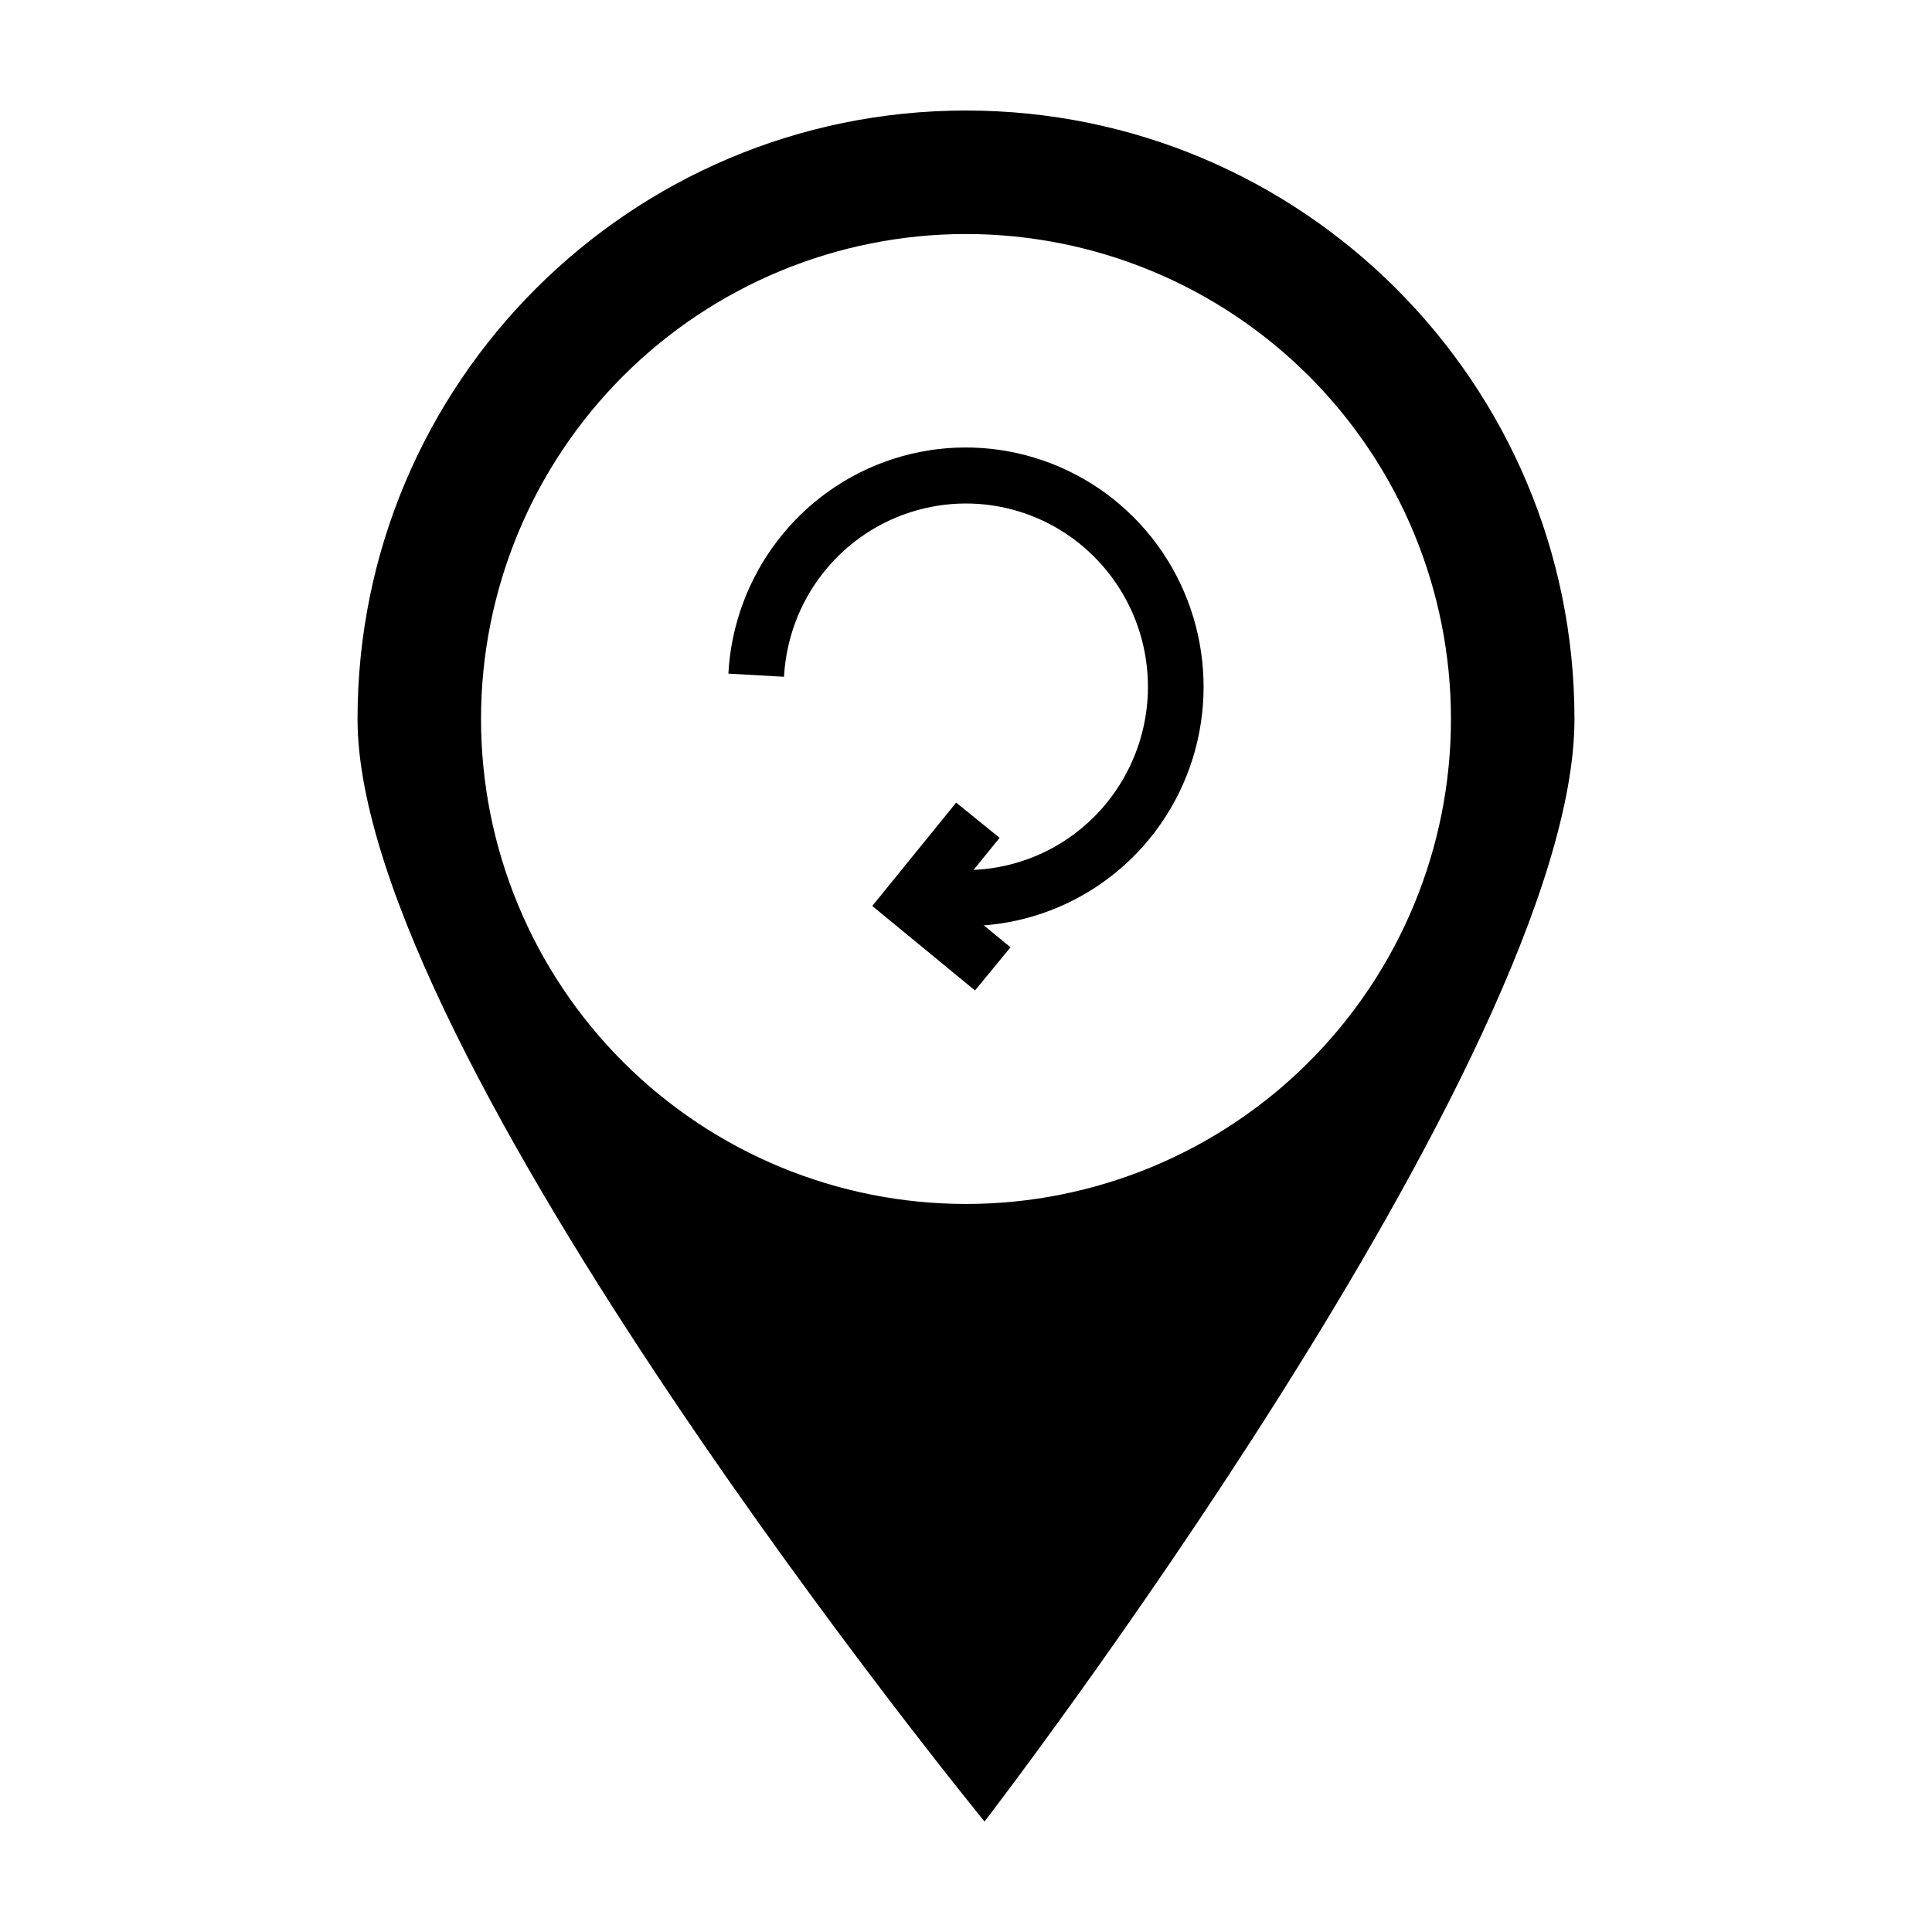 <?xml version="1.0" encoding="UTF-8"?>
<!-- Uploaded to: ICON Repo, www.svgrepo.com, Generator: ICON Repo Mixer Tools -->
<svg fill="#000000" width="800px" height="800px" version="1.1" viewBox="144 144 512 512" xmlns="http://www.w3.org/2000/svg">
 <g>
  <path d="m400 173.29c-89.059 0-161.25 72.195-161.25 161.25 0 89.059 166.16 292.18 166.16 292.18s156.34-203.12 156.34-292.18c0-89.059-72.195-161.25-161.25-161.25zm0 32.73c34.086 0 66.773 13.543 90.879 37.645 24.102 24.102 37.641 56.793 37.641 90.879 0 34.086-13.539 66.773-37.641 90.879-24.105 24.102-56.793 37.641-90.879 37.641s-66.777-13.539-90.879-37.641c-24.102-24.102-37.645-56.793-37.645-90.879 0-34.086 13.543-66.777 37.645-90.879 24.102-24.102 56.793-37.645 90.879-37.645z"/>
  <path d="m389.55 388.55c25.75 4.34 51.539-7.785 64.75-30.434 13.215-22.648 11.164-51.227-5.148-71.742-16.316-20.512-43.582-28.781-68.438-20.766s-42.258 30.68-43.688 56.91l14.746 0.832c1.098-20.129 14.387-37.441 33.465-43.594 19.078-6.152 39.875 0.16 52.391 15.895 12.512 15.734 14.082 37.543 3.938 54.934-10.145 17.387-29.84 26.645-49.59 23.312l-2.422 14.652z"/>
  <path d="m397.4 356.7-22.242 27.391 27.227 22.391 9.406-11.441-15.855-13.039 12.965-15.965z"/>
 </g>
</svg>